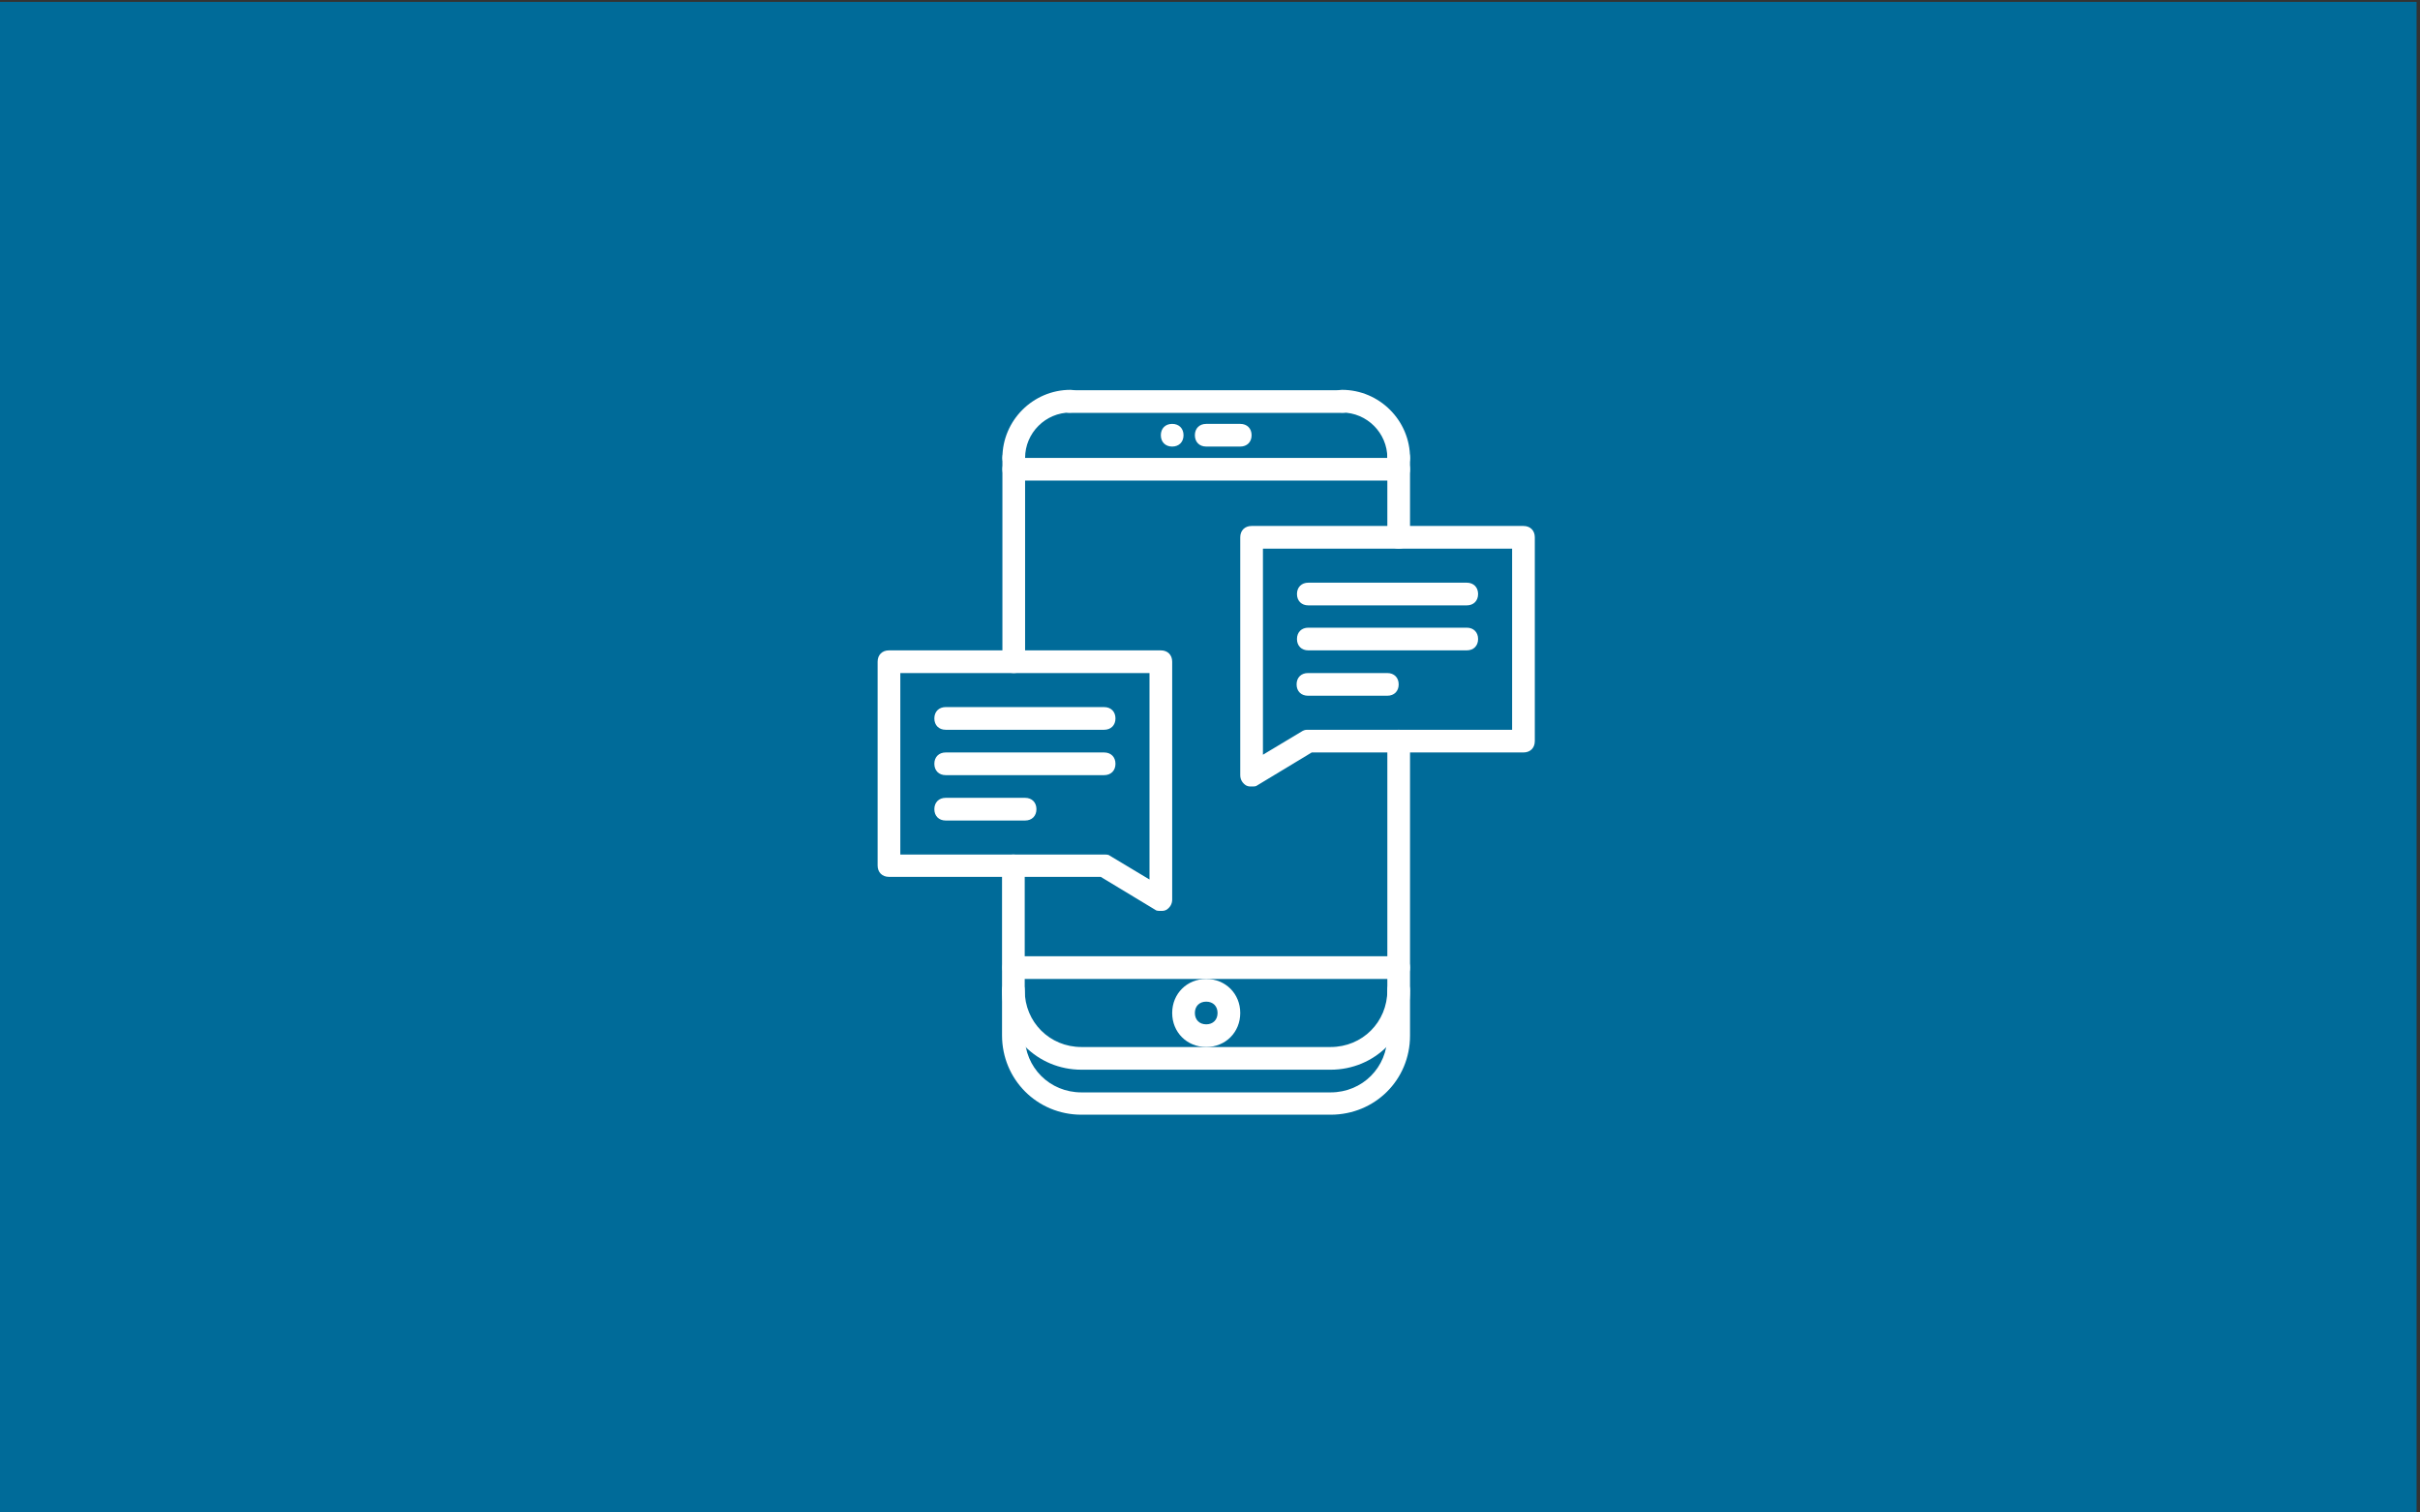 <?xml version="1.0" encoding="utf-8"?>
<!-- Generator: Adobe Illustrator 26.0.1, SVG Export Plug-In . SVG Version: 6.00 Build 0)  -->
<svg version="1.1" id="Layer_1" xmlns="http://www.w3.org/2000/svg" xmlns:xlink="http://www.w3.org/1999/xlink" x="0px" y="0px"
	 viewBox="0 0 640 400" style="enable-background:new 0 0 640 400;" xml:space="preserve">
<rect x="0" y="0" width="640" height="400" fill="#333333" stroke="none"/>
<style type="text/css">
	.st0{fill:#006B99;}
	.st1{fill:#FFFFFF;}
</style>
<rect x="-1" y="0.5" class="st0" width="640.1" height="400"/>
<g>
	<g>
		<g>
			<path class="st1" d="M351.9,282.9H286c-11.7,0-21-9.3-21-21c0-1.8,1.2-3,3-3s3,1.2,3,3c0,8.4,6.6,15,15,15h65.9
				c8.4,0,15-6.6,15-15c0-1.8,1.2-3,3-3s3,1.2,3,3C372.9,273.6,363.6,282.9,351.9,282.9z"/>
		</g>
		<g>
			<g>
				<path class="st1" d="M310,118.1c-1.8,0-3-1.2-3-3s1.2-3,3-3l0,0c1.8,0,3,1.2,3,3S311.8,118.1,310,118.1z"/>
			</g>
			<g>
				<path class="st1" d="M328,118.1h-9c-1.8,0-3-1.2-3-3s1.2-3,3-3h9c1.8,0,3,1.2,3,3S329.8,118.1,328,118.1z"/>
			</g>
		</g>
		<g>
			<path class="st1" d="M369.9,124.1c-1.8,0-3-1.2-3-3c0-6.6-5.4-12-12-12c-1.8,0-3-1.2-3-3s1.2-3,3-3c9.9,0,18,8.1,18,18
				C372.9,122.9,371.7,124.1,369.9,124.1z"/>
		</g>
		<g>
			<path class="st1" d="M268.1,124.1c-1.8,0-3-1.2-3-3c0-9.9,8.1-18,18-18c1.8,0,3,1.2,3,3s-1.2,3-3,3c-6.6,0-12,5.4-12,12
				C271.1,122.9,269.9,124.1,268.1,124.1z"/>
		</g>
		<g>
			<path class="st1" d="M354.9,109.2H283c-1.8,0-3-1.2-3-3s1.2-3,3-3h71.9c1.8,0,3,1.2,3,3S356.7,109.2,354.9,109.2z"/>
		</g>
		<g>
			<path class="st1" d="M369.9,127.1H268.1c-1.8,0-3-1.2-3-3s1.2-3,3-3h101.8c1.8,0,3,1.2,3,3S371.7,127.1,369.9,127.1z"/>
		</g>
		<g>
			<g>
				<path class="st1" d="M351.9,294.8H286c-11.7,0-21-9.3-21-21V229c0-1.8,1.2-3,3-3s3,1.2,3,3v44.9c0,8.4,6.6,15,15,15h65.9
					c8.4,0,15-6.6,15-15V196c0-1.8,1.2-3,3-3s3,1.2,3,3v77.9C372.9,285.6,363.6,294.8,351.9,294.8z"/>
			</g>
			<g>
				<path class="st1" d="M369.9,258.9H268.1c-1.8,0-3-1.2-3-3s1.2-3,3-3h101.8c1.8,0,3,1.2,3,3S371.7,258.9,369.9,258.9z"/>
			</g>
			<g>
				<path class="st1" d="M319,276.9c-5.1,0-9-3.9-9-9s3.9-9,9-9s9,3.9,9,9S324.1,276.9,319,276.9z M319,264.9c-1.8,0-3,1.2-3,3
					s1.2,3,3,3s3-1.2,3-3S320.8,264.9,319,264.9z"/>
			</g>
		</g>
		<g>
			<path class="st1" d="M307,240.9c-0.6,0-1.2,0-1.5-0.3l-14.4-8.7h-56c-1.8,0-3-1.2-3-3V175c0-1.8,1.2-3,3-3H307c1.8,0,3,1.2,3,3
				v62.9c0,1.2-0.6,2.1-1.5,2.7C307.9,240.9,307.6,240.9,307,240.9z M238.1,226H292c0.6,0,1.2,0,1.5,0.3l10.5,6.3V178h-65.9V226z"/>
		</g>
		<g>
			<path class="st1" d="M331,208c-0.6,0-0.9,0-1.5-0.3c-0.9-0.6-1.5-1.5-1.5-2.7v-62.9c0-1.8,1.2-3,3-3h71.9c1.8,0,3,1.2,3,3V196
				c0,1.8-1.2,3-3,3h-56l-14.4,8.7C332.2,208,331.6,208,331,208z M334,145.1v54.5l10.5-6.3c0.6-0.3,0.9-0.3,1.5-0.3h53.9v-47.9H334z
				"/>
		</g>
		<g>
			<path class="st1" d="M268.1,178c-1.8,0-3-1.2-3-3v-53.9c0-1.8,1.2-3,3-3s3,1.2,3,3V175C271.1,176.8,269.9,178,268.1,178z"/>
		</g>
		<g>
			<path class="st1" d="M369.9,145.1c-1.8,0-3-1.2-3-3v-21c0-1.8,1.2-3,3-3s3,1.2,3,3v21C372.9,143.9,371.7,145.1,369.9,145.1z"/>
		</g>
		<g>
			<path class="st1" d="M387.9,160.1H346c-1.8,0-3-1.2-3-3s1.2-3,3-3h41.9c1.8,0,3,1.2,3,3S389.7,160.1,387.9,160.1z"/>
		</g>
		<g>
			<path class="st1" d="M387.9,172H346c-1.8,0-3-1.2-3-3s1.2-3,3-3h41.9c1.8,0,3,1.2,3,3S389.7,172,387.9,172z"/>
		</g>
		<g>
			<path class="st1" d="M366.9,184h-21c-1.8,0-3-1.2-3-3s1.2-3,3-3h21c1.8,0,3,1.2,3,3S368.7,184,366.9,184z"/>
		</g>
		<g>
			<path class="st1" d="M292,193h-41.9c-1.8,0-3-1.2-3-3s1.2-3,3-3H292c1.8,0,3,1.2,3,3S293.8,193,292,193z"/>
		</g>
		<g>
			<path class="st1" d="M292,205h-41.9c-1.8,0-3-1.2-3-3s1.2-3,3-3H292c1.8,0,3,1.2,3,3S293.8,205,292,205z"/>
		</g>
		<g>
			<path class="st1" d="M271.1,217h-21c-1.8,0-3-1.2-3-3s1.2-3,3-3h21c1.8,0,3,1.2,3,3S272.9,217,271.1,217z"/>
		</g>
	</g>
</g>
</svg>
